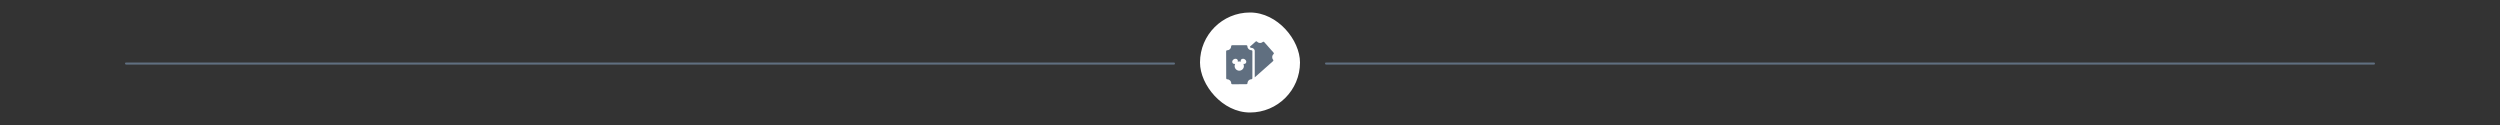 <svg width="1200" height="60" viewBox="0 0 1200 60" fill="none" xmlns="http://www.w3.org/2000/svg">
<rect x="0" y="0" width="1200" height="60" fill="#333333" stroke="none"/>
<rect x="636" y="30" width="504" height="1" rx="0.5" fill="#606F80"/>
<rect x="60" y="30" width="504" height="1" rx="0.5" fill="#606F80"/>
<rect x="576" y="6" width="48" height="48" rx="24" fill="white"/>
<path d="M611.243 25.189C611.316 25.271 611.375 25.368 611.423 25.48C611.492 25.65 611.447 25.849 611.308 25.973C611.308 25.973 611.304 25.976 611.301 25.979C611.293 25.986 611.282 25.997 611.275 26C610.506 26.681 610.428 27.896 611.118 28.688C611.25 28.841 611.261 29.065 611.148 29.226C611.097 29.3 611.046 29.356 610.987 29.408L602.277 37.138V24.304L602.245 24.173C602.077 23.481 601.416 22.976 600.666 22.972C600.321 22.969 600.03 22.732 599.93 22.419L602.65 20.005C602.65 20.005 602.653 20.005 602.655 20.003C602.711 19.956 602.772 19.913 602.85 19.87C603.026 19.775 603.247 19.814 603.38 19.964C603.388 19.972 603.403 19.991 603.409 20.003C603.852 20.496 604.554 20.731 605.228 20.592C605.557 20.527 605.866 20.373 606.119 20.146L606.138 20.128C606.289 19.993 606.509 19.978 606.675 20.091C606.753 20.138 606.819 20.197 606.874 20.259L611.243 25.189Z" fill="#606F80"/>
<path fill-rule="evenodd" clip-rule="evenodd" d="M598.75 22.208C598.751 23.235 599.611 24.099 600.663 24.107C600.864 24.109 601.095 24.248 601.144 24.44V37.453C601.14 37.545 601.125 37.637 601.091 37.74C601.082 37.768 601.069 37.798 601.054 37.824C600.979 37.954 600.837 38.038 600.683 38.042C600.008 38.055 599.38 38.426 599.043 39.014C598.877 39.296 598.789 39.625 598.787 39.957C598.787 40.139 598.667 40.301 598.496 40.364C598.384 40.406 598.27 40.423 598.159 40.425L591.571 40.438C591.488 40.438 591.404 40.426 591.313 40.404C591.121 40.352 590.986 40.182 590.984 39.983C590.979 38.924 590.112 38.063 589.053 38.064C588.85 38.081 588.69 37.956 588.626 37.766C588.59 37.656 588.576 37.549 588.576 37.453L588.545 24.702L588.547 24.699C588.547 24.624 588.555 24.549 588.576 24.467C588.621 24.27 588.797 24.128 589.001 24.128C589.01 24.128 589.032 24.13 589.046 24.132C589.713 24.13 590.352 23.761 590.693 23.16C590.861 22.868 590.951 22.538 590.949 22.196L590.947 22.169C590.947 21.971 591.082 21.794 591.274 21.746C591.365 21.719 591.449 21.705 591.532 21.705L598.118 21.695C598.229 21.695 598.341 21.712 598.457 21.752C598.632 21.815 598.751 21.977 598.751 22.165C598.751 22.174 598.751 22.196 598.75 22.208ZM596.813 30.665C597.322 30.765 597.819 30.607 598.071 30.208C598.415 29.668 598.161 28.884 597.498 28.461C596.835 28.04 596.019 28.142 595.671 28.684C595.498 28.956 595.475 29.289 595.579 29.602C595.349 29.524 595.101 29.481 594.844 29.481C594.589 29.481 594.342 29.524 594.111 29.602C594.214 29.289 594.192 28.956 594.018 28.684C593.671 28.142 592.854 28.04 592.191 28.461C591.528 28.884 591.274 29.668 591.62 30.208C591.872 30.607 592.369 30.765 592.877 30.665C592.713 30.974 592.619 31.327 592.619 31.705C592.619 32.935 593.617 33.929 594.844 33.929C596.074 33.929 597.07 32.935 597.07 31.705C597.07 31.327 596.977 30.974 596.813 30.665Z" fill="#606F80"/>
</svg>
